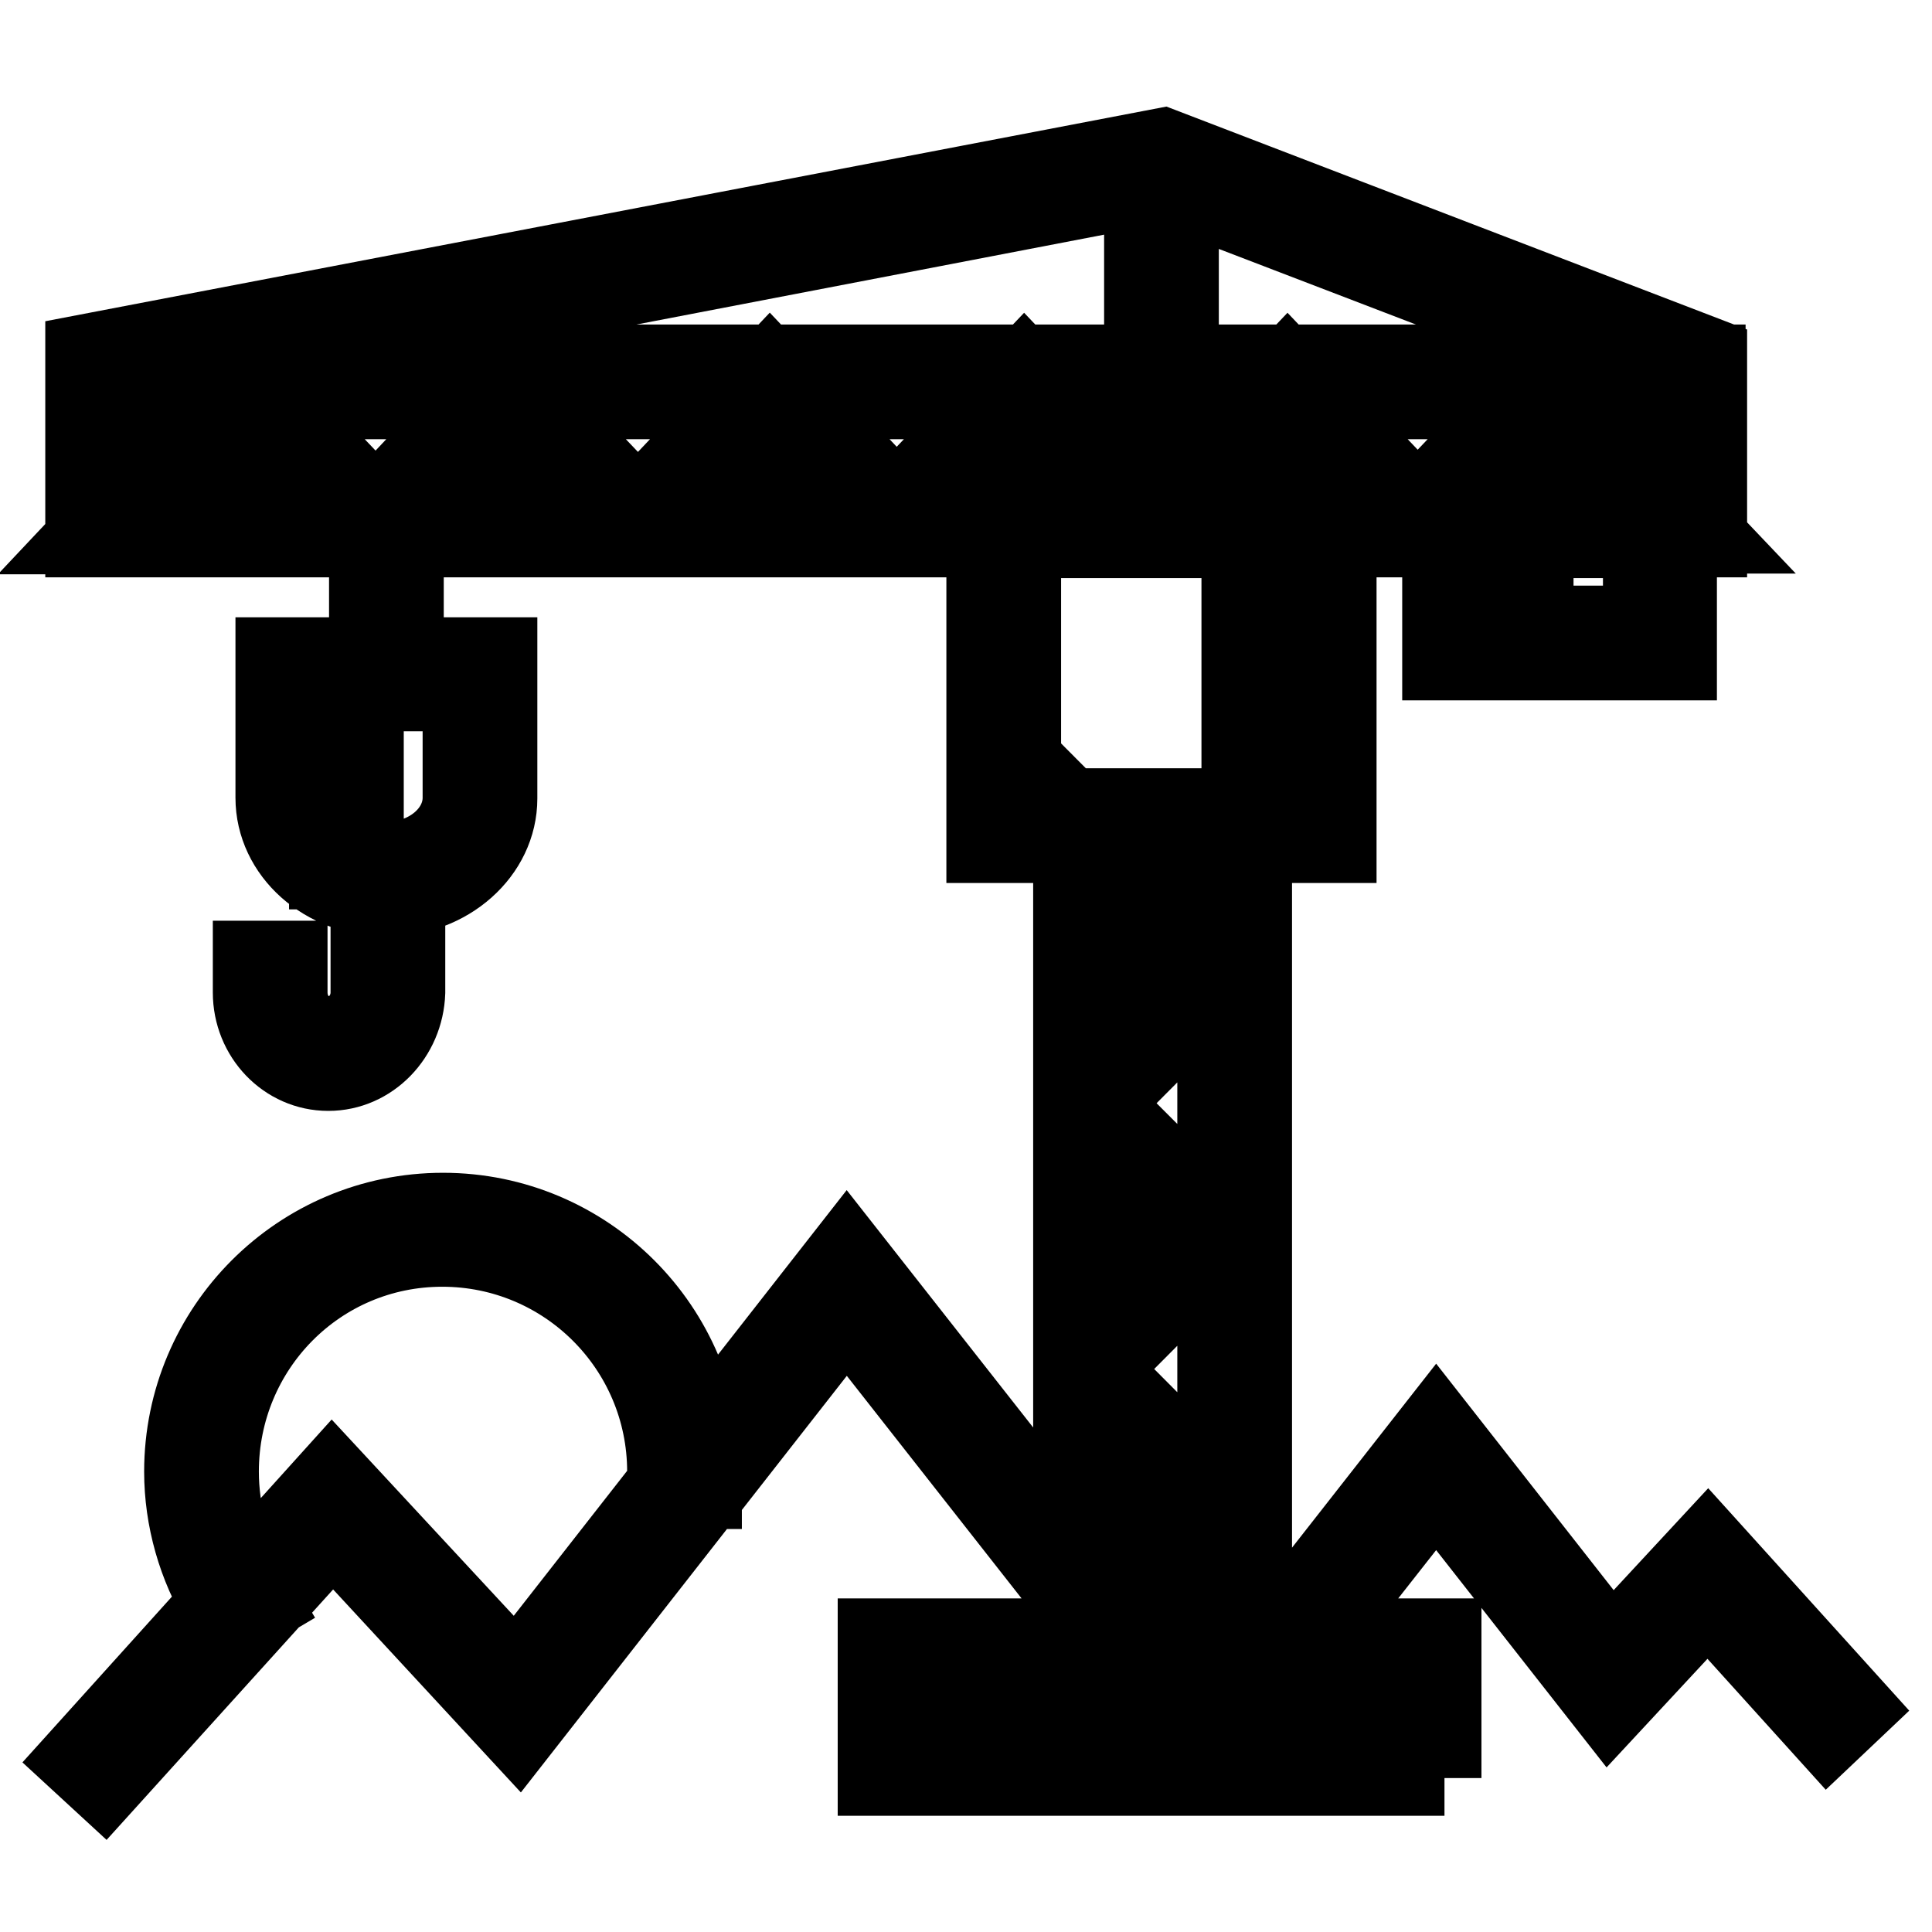 <?xml version="1.0" encoding="utf-8"?>
<!-- Svg Vector Icons : http://www.onlinewebfonts.com/icon -->
<!DOCTYPE svg PUBLIC "-//W3C//DTD SVG 1.1//EN" "http://www.w3.org/Graphics/SVG/1.1/DTD/svg11.dtd">
<svg version="1.1" xmlns="http://www.w3.org/2000/svg" xmlns:xlink="http://www.w3.org/1999/xlink" x="0px" y="0px" viewBox="0 0 256 256" enable-background="new 0 0 256 256" xml:space="preserve">
<g> <path stroke-width="10" fill-opacity="0" stroke="#000000"  d="M11,48h215.3v5.2H11V48z M226.5,71.5H11V46.7l143.1-27.4l72.4,27.8V71.5L226.5,71.5z M16.2,66.3h205.2V50.6 l-67.8-26L16.2,51V66.3L16.2,66.3z M48.6,66.3h5.2v24h-5.2V66.3z M151.3,22h5.2v46.9h-5.2V22z M164.2,66.5h5.2V112h-5.2V66.5z  M43.3,89.3h5.2v26.2h-5.2V89.3z M32.4,56.2l9.2,9.7H23.3L32.4,56.2 M32.4,48.7L11.3,71.1h42.4L32.4,48.7z M67,56.2l9.2,9.7H57.9 L67,56.2 M67,48.7L45.9,71.1h42.4L67,48.7z M135.7,56.2l9.2,9.7h-18.4L135.7,56.2 M135.7,48.7l-21.2,22.3h42.4L135.7,48.7z  M170.6,56.2l9.2,9.7h-18.4L170.6,56.2 M170.6,48.7l-21.2,22.3h42.4L170.6,48.7z M205.1,56.2l9.2,9.7h-18.4L205.1,56.2 M205.1,48.7 l-21.2,22.3h42.4L205.1,48.7L205.1,48.7z M102,56.2l9.2,9.7H92.8L102,56.2 M102,48.7L80.8,71.1h42.4L102,48.7z M147.3,119.7l9,9 l-9,9V119.7 M142.2,107.2v43l21.4-21.5L142.2,107.2z M147.3,154.7l9,9l-9,9V154.7 M142.2,142.2v42.9l21.4-21.5L142.2,142.2z  M147.3,190.1l9,9l-9,9V190.1 M142.2,177.7v43l21.4-21.5L142.2,177.7z M177.4,112h-47V89.7h5.2v17.2h36.7V71.6h-36.7v12h-5.2V66.5 h47V112z M222.5,87.8h-31.7V66.4h31.7L222.5,87.8L222.5,87.8z M196,82.6h21.4v-11H196V82.6z M191.4,235.6H116v-18.8h75.3V235.6z  M121.1,230.5h65V222h-65V230.5z M166.2,221.7h-24.3V106.8h24.3V221.7z M147,216.6h14V112h-14V216.6z M43.5,142.2 c-5.7,0-10.3-4.8-10.3-10.7V127h5.2v4.5c0,3.1,2.3,5.5,5.2,5.5s5.2-2.5,5.2-5.5V114h5.2v17.5C53.8,137.4,49.2,142.2,43.5,142.2z  M51.2,119.1c-8.3,0-15-6-15-13.4V86.8l2.6,0c0.1,0,5.1,0,11.9,0l15.5,0v19C66.2,113.1,59.5,119.1,51.2,119.1z M41.4,91.9v13.8 c0,4.5,4.4,8.2,9.8,8.2c5.4,0,9.8-3.7,9.8-8.2V91.9l-10.3,0C46.8,91.9,43.6,91.9,41.4,91.9z M203.5,87.8h-12.7V66.4h12.7V87.8z  M196,82.6h2.4v-11H196V82.6z M13.8,236.7l-3.8-3.5l34-37.7l24.4,26.3l43.8-56l35.9,45.7l-4.1,3.2l-31.8-40.5l-43.5,55.6 l-24.6-26.6L13.8,236.7z M242.2,230l-15.9-17.6l-13.1,14.1l-22.9-29.2L170.9,222l-4.1-3.2l23.5-30l23.2,29.6l12.8-13.8l19.7,21.8 L242.2,230z M30.5,215.2l-1.3-2.2c-3.3-5.4-5.1-11.7-5.1-18c0-19.1,15.5-34.6,34.6-34.6s34.6,15.5,34.6,34.6v2.6h-5.2V195 c0-16.3-13.2-29.5-29.5-29.5S29.3,178.7,29.3,195c0,5.4,1.5,10.7,4.3,15.4l1.3,2.2L30.5,215.2z"/></g>
</svg>